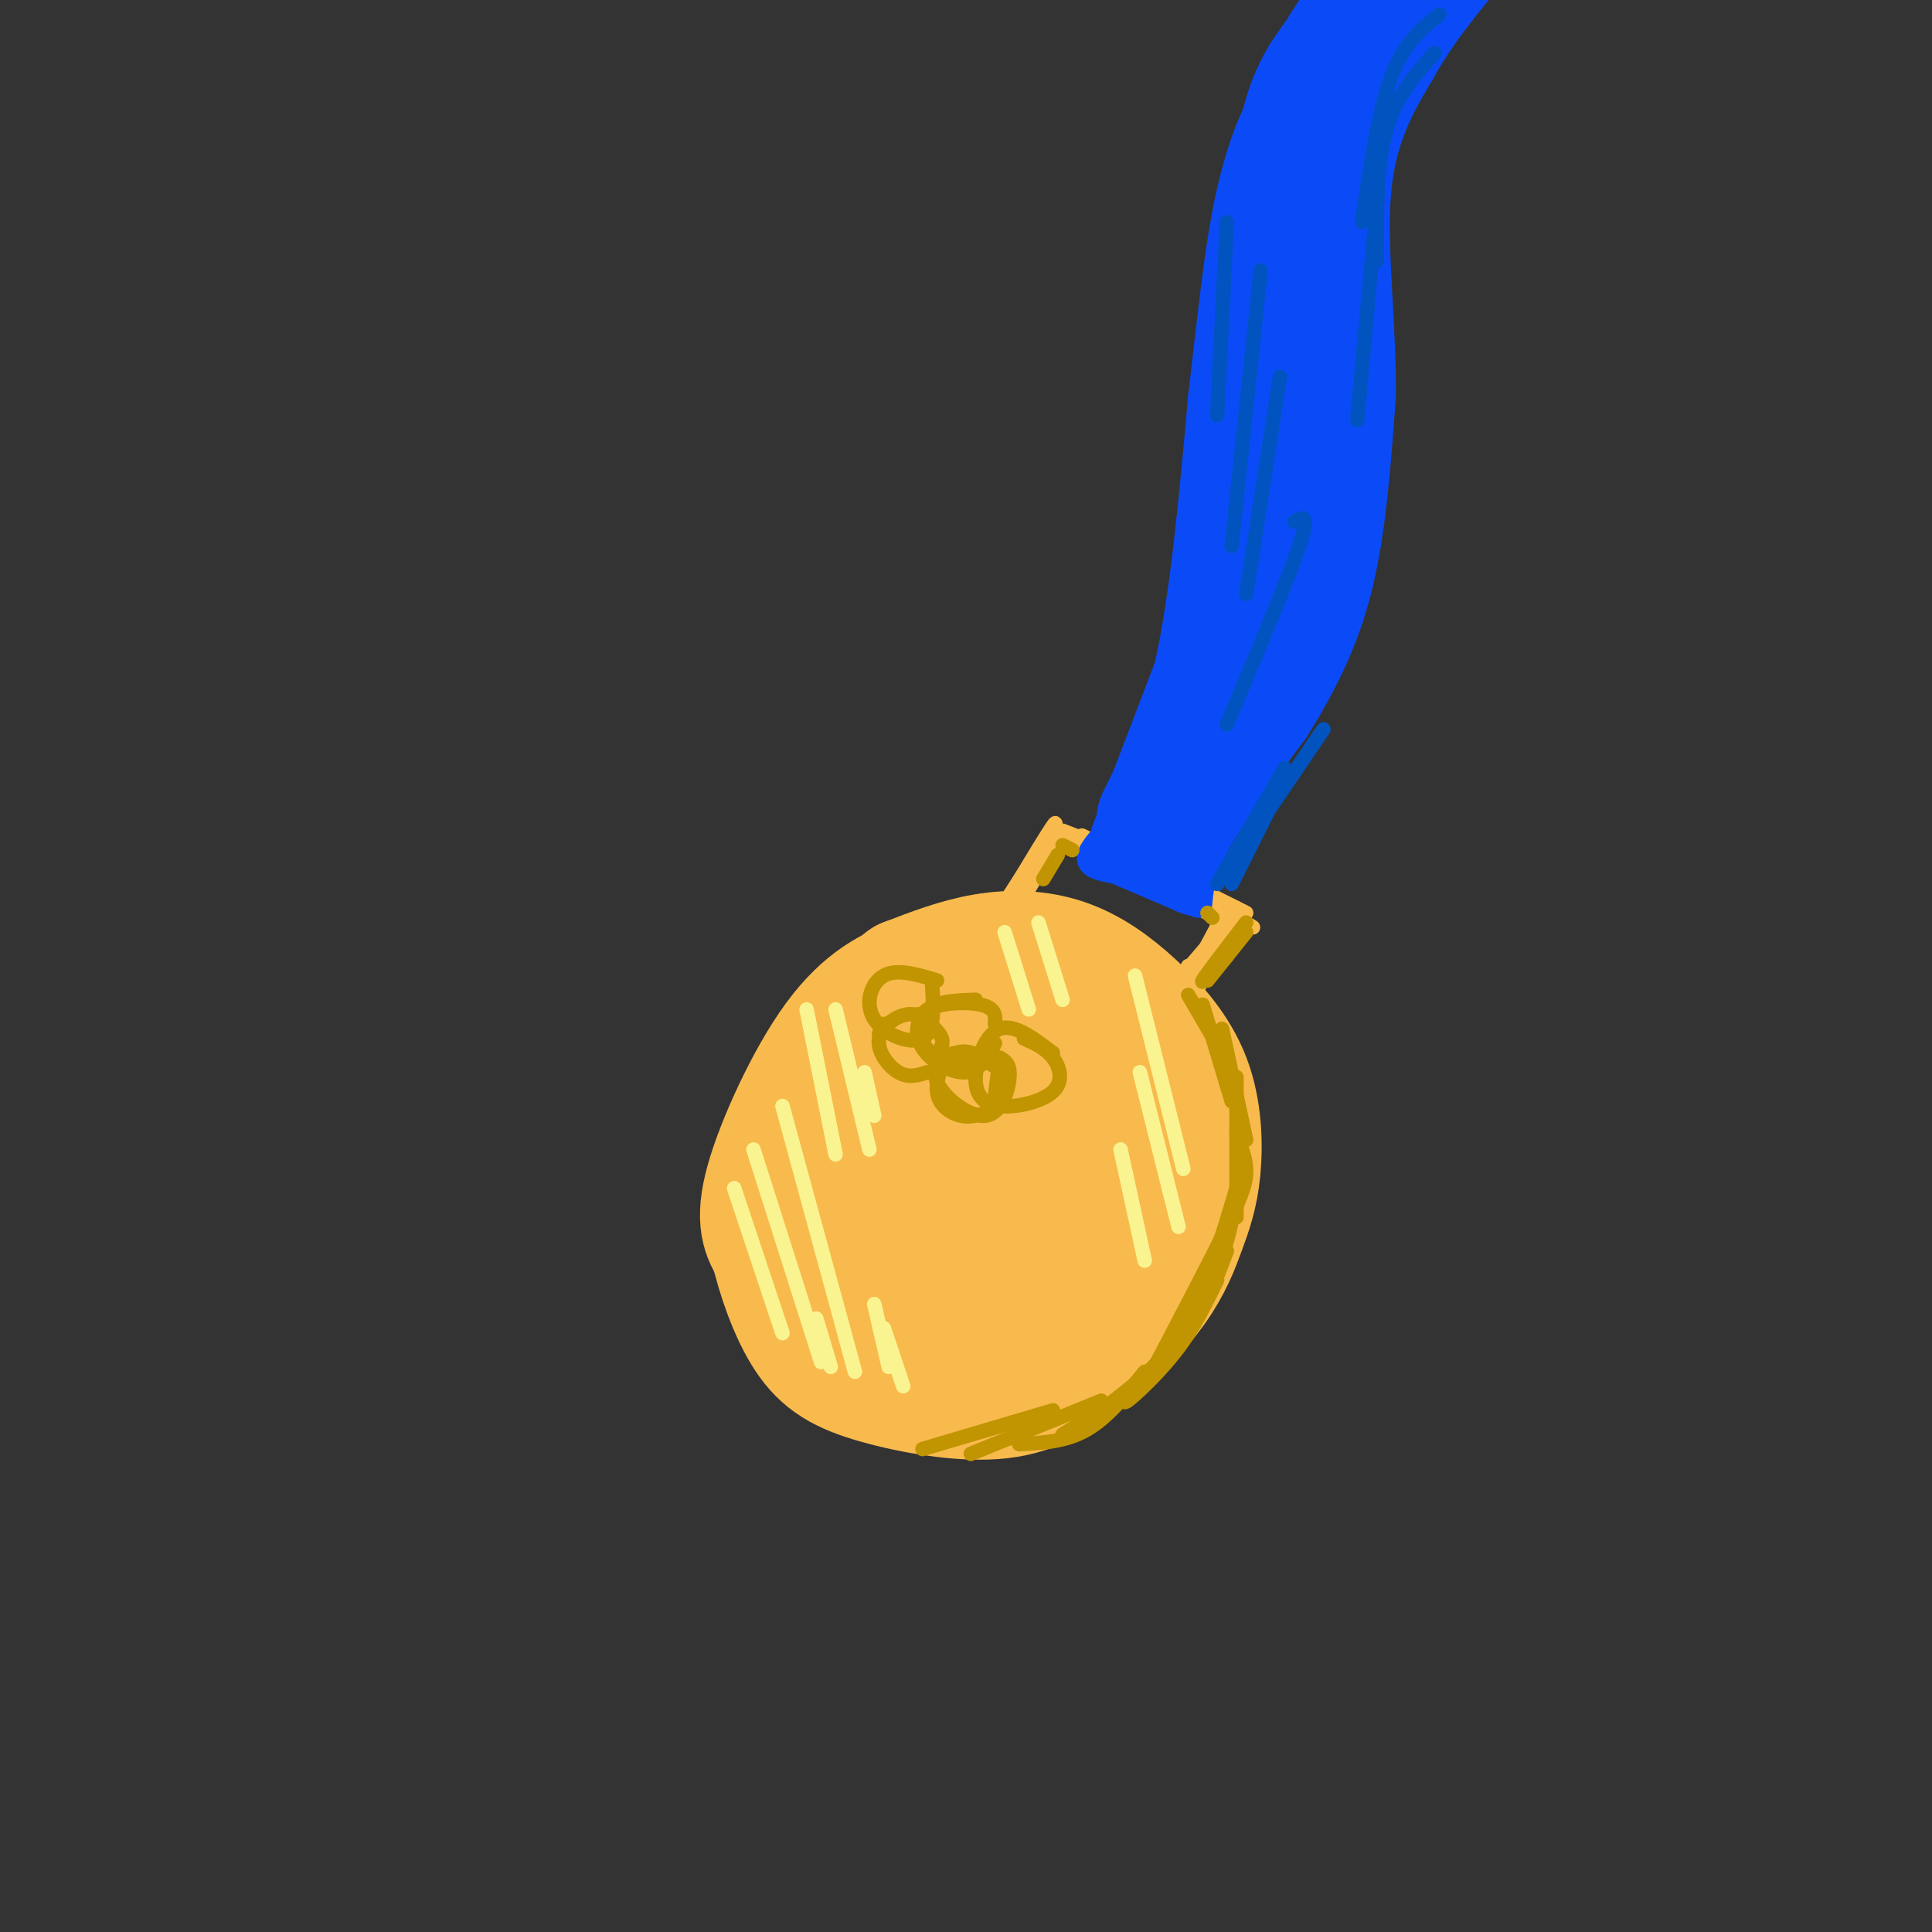 <svg viewBox='0 0 400 400' version='1.1' xmlns='http://www.w3.org/2000/svg' xmlns:xlink='http://www.w3.org/1999/xlink'><rect x="0" y="0" width="400" height="400" fill="#333333" stroke="none"/><g fill='none' stroke='rgb(248,186,77)' stroke-width='28' stroke-linecap='round' stroke-linejoin='round'><path d='M202,202c-3.685,0.274 -7.369,0.548 -12,2c-4.631,1.452 -10.208,4.083 -16,12c-5.792,7.917 -11.798,21.119 -14,29c-2.202,7.881 -0.601,10.440 1,13'/><path d='M161,258c1.236,5.616 3.826,13.155 7,18c3.174,4.845 6.931,6.997 14,9c7.069,2.003 17.448,3.858 25,3c7.552,-0.858 12.276,-4.429 17,-8'/><path d='M224,280c5.485,-3.812 10.696,-9.342 14,-14c3.304,-4.658 4.699,-8.446 6,-12c1.301,-3.554 2.509,-6.875 3,-12c0.491,-5.125 0.267,-12.053 -2,-18c-2.267,-5.947 -6.577,-10.914 -11,-15c-4.423,-4.086 -8.960,-7.292 -14,-9c-5.040,-1.708 -10.583,-1.916 -16,-1c-5.417,0.916 -10.709,2.958 -16,5'/><path d='M188,204c-5.420,4.013 -10.971,11.545 -14,16c-3.029,4.455 -3.535,5.831 -4,10c-0.465,4.169 -0.890,11.130 0,18c0.890,6.870 3.094,13.649 7,19c3.906,5.351 9.513,9.274 15,11c5.487,1.726 10.852,1.257 18,-3c7.148,-4.257 16.078,-12.300 21,-20c4.922,-7.700 5.835,-15.057 5,-21c-0.835,-5.943 -3.417,-10.471 -6,-15'/><path d='M230,219c-5.237,-5.466 -15.330,-11.631 -22,-14c-6.670,-2.369 -9.916,-0.943 -14,6c-4.084,6.943 -9.006,19.402 -11,28c-1.994,8.598 -1.062,13.335 1,17c2.062,3.665 5.252,6.257 7,8c1.748,1.743 2.052,2.638 5,2c2.948,-0.638 8.539,-2.810 13,-7c4.461,-4.190 7.793,-10.398 10,-16c2.207,-5.602 3.290,-10.598 2,-15c-1.290,-4.402 -4.954,-8.211 -8,-10c-3.046,-1.789 -5.474,-1.559 -9,4c-3.526,5.559 -8.150,16.445 -9,23c-0.850,6.555 2.075,8.777 5,11'/><path d='M200,256c4.057,0.219 11.700,-4.734 15,-11c3.300,-6.266 2.256,-13.844 -1,-17c-3.256,-3.156 -8.723,-1.888 -12,0c-3.277,1.888 -4.365,4.397 -5,8c-0.635,3.603 -0.818,8.302 -1,13'/></g>
<g fill='none' stroke='rgb(248,186,77)' stroke-width='3' stroke-linecap='round' stroke-linejoin='round'><path d='M218,172c-4.417,6.583 -8.833,13.167 -10,15c-1.167,1.833 0.917,-1.083 3,-4'/><path d='M217,174c1.083,-2.333 2.167,-4.667 1,-3c-1.167,1.667 -4.583,7.333 -8,13'/><path d='M220,172c0.000,0.000 31.000,12.000 31,12'/><path d='M224,173c0.000,0.000 31.000,15.000 31,15'/><path d='M240,180c0.000,0.000 18.000,9.000 18,9'/><path d='M256,188c-4.667,6.500 -9.333,13.000 -11,15c-1.667,2.000 -0.333,-0.500 1,-3'/><path d='M255,190c0.000,0.000 -12.000,14.000 -12,14'/><path d='M253,190c0.000,0.000 -8.000,15.000 -8,15'/><path d='M256,189c0.000,0.000 -13.000,19.000 -13,19'/><path d='M257,191c0.000,0.000 -12.000,18.000 -12,18'/><path d='M217,173c0.000,0.000 -9.000,14.000 -9,14'/><path d='M219,174c0.000,0.000 -11.000,15.000 -11,15'/><path d='M219,174c0.000,0.000 -9.000,15.000 -9,15'/><path d='M220,174c0.000,0.000 30.000,15.000 30,15'/><path d='M223,175c14.417,6.833 28.833,13.667 34,16c5.167,2.333 1.083,0.167 -3,-2'/></g>
<g fill='none' stroke='rgb(11,75,247)' stroke-width='6' stroke-linecap='round' stroke-linejoin='round'><path d='M229,173c-1.667,1.917 -3.333,3.833 -3,5c0.333,1.167 2.667,1.583 5,2'/><path d='M231,180c3.167,1.333 8.583,3.667 14,6'/><path d='M245,186c2.500,1.000 1.750,0.500 1,0'/><path d='M229,172c0.000,0.000 13.000,-34.000 13,-34'/><path d='M242,138c3.333,-15.000 5.167,-35.500 7,-56'/><path d='M249,82c1.893,-16.071 3.125,-28.250 5,-38c1.875,-9.750 4.393,-17.071 7,-22c2.607,-4.929 5.304,-7.464 8,-10'/><path d='M269,12c3.167,-5.167 7.083,-13.083 11,-21'/><path d='M248,187c0.333,-3.500 0.667,-7.000 4,-13c3.333,-6.000 9.667,-14.500 16,-23'/><path d='M268,151c5.156,-8.244 10.044,-17.356 13,-29c2.956,-11.644 3.978,-25.822 5,-40'/><path d='M286,82c0.156,-14.444 -1.956,-30.556 -1,-42c0.956,-11.444 4.978,-18.222 9,-25'/><path d='M294,15c4.333,-8.000 10.667,-15.500 17,-23'/></g>
<g fill='none' stroke='rgb(11,75,247)' stroke-width='28' stroke-linecap='round' stroke-linejoin='round'><path d='M241,170c0.000,0.000 7.000,-14.000 7,-14'/><path d='M248,156c3.167,-7.000 7.583,-17.500 12,-28'/><path d='M260,128c3.867,-9.244 7.533,-18.356 9,-28c1.467,-9.644 0.733,-19.822 0,-30'/><path d='M269,70c-0.133,-12.489 -0.467,-28.711 1,-39c1.467,-10.289 4.733,-14.644 8,-19'/><path d='M278,12c3.667,-6.333 8.833,-12.667 14,-19'/><path d='M266,55c0.000,0.000 -8.000,68.000 -8,68'/><path d='M259,138c3.750,-8.417 7.500,-16.833 9,-22c1.500,-5.167 0.750,-7.083 0,-9'/></g>
<g fill='none' stroke='rgb(192,149,1)' stroke-width='3' stroke-linecap='round' stroke-linejoin='round'><path d='M246,206c0.000,0.000 7.000,12.000 7,12'/><path d='M249,208c0.000,0.000 6.000,20.000 6,20'/><path d='M253,213c0.000,0.000 5.000,23.000 5,23'/><path d='M256,223c0.000,0.000 0.000,29.000 0,29'/><path d='M191,300c0.000,0.000 27.000,-8.000 27,-8'/><path d='M201,301c0.000,0.000 27.000,-11.000 27,-11'/><path d='M211,299c4.833,-0.250 9.667,-0.500 14,-3c4.333,-2.500 8.167,-7.250 12,-12'/><path d='M220,297c7.833,-4.833 15.667,-9.667 21,-15c5.333,-5.333 8.167,-11.167 11,-17'/><path d='M254,259c-2.554,6.750 -5.107,13.500 -10,20c-4.893,6.500 -12.125,12.750 -11,11c1.125,-1.750 10.607,-11.500 16,-21c5.393,-9.500 6.696,-18.750 8,-28'/><path d='M256,235c0.933,2.311 1.867,4.622 2,7c0.133,2.378 -0.533,4.822 -4,12c-3.467,7.178 -9.733,19.089 -16,31'/><path d='M256,246c-3.167,10.667 -6.333,21.333 -11,29c-4.667,7.667 -10.833,12.333 -17,17'/><path d='M258,191c-4.167,5.417 -8.333,10.833 -9,12c-0.667,1.167 2.167,-1.917 5,-5'/><path d='M258,193c0.000,0.000 -8.000,10.000 -8,10'/><path d='M219,177c0.000,0.000 -3.000,5.000 -3,5'/><path d='M220,175c0.000,0.000 2.000,1.000 2,1'/><path d='M250,189c0.000,0.000 1.000,1.000 1,1'/><path d='M194,203c-4.137,-1.256 -8.274,-2.512 -11,-1c-2.726,1.512 -4.042,5.792 -2,9c2.042,3.208 7.440,5.345 10,4c2.560,-1.345 2.280,-6.173 2,-11'/><path d='M202,207c-3.881,0.125 -7.762,0.250 -10,2c-2.238,1.750 -2.833,5.125 -1,8c1.833,2.875 6.095,5.250 9,5c2.905,-0.250 4.452,-3.125 6,-6'/><path d='M206,212c0.119,-1.643 0.238,-3.286 -3,-4c-3.238,-0.714 -9.833,-0.500 -12,2c-2.167,2.500 0.095,7.286 3,9c2.905,1.714 6.452,0.357 10,-1'/><path d='M218,218c-4.018,-3.053 -8.036,-6.105 -11,-5c-2.964,1.105 -4.874,6.368 -5,10c-0.126,3.632 1.533,5.633 5,6c3.467,0.367 8.741,-0.901 11,-3c2.259,-2.099 1.503,-5.028 0,-7c-1.503,-1.972 -3.751,-2.986 -6,-4'/><path d='M183,212c0.000,0.000 -1.000,2.000 -1,2'/><path d='M193,213c-1.351,-1.625 -2.702,-3.250 -5,-3c-2.298,0.250 -5.542,2.375 -6,5c-0.458,2.625 1.869,5.750 4,7c2.131,1.250 4.065,0.625 6,0'/><path d='M190,210c2.250,1.750 4.500,3.500 5,5c0.500,1.500 -0.750,2.750 -2,4'/><path d='M207,221c-3.238,-2.018 -6.476,-4.036 -9,-3c-2.524,1.036 -4.333,5.125 -4,8c0.333,2.875 2.810,4.536 5,5c2.190,0.464 4.095,-0.268 6,-1'/><path d='M208,222c-3.514,-2.100 -7.027,-4.201 -10,-4c-2.973,0.201 -5.405,2.703 -4,6c1.405,3.297 6.648,7.388 10,7c3.352,-0.388 4.815,-5.254 5,-8c0.185,-2.746 -0.907,-3.373 -2,-4'/><path d='M207,219c0.000,0.000 -1.000,8.000 -1,8'/></g>
<g fill='none' stroke='rgb(249,244,144)' stroke-width='3' stroke-linecap='round' stroke-linejoin='round'><path d='M152,246c0.000,0.000 10.000,30.000 10,30'/><path d='M156,238c0.000,0.000 14.000,44.000 14,44'/><path d='M169,273c0.000,0.000 3.000,10.000 3,10'/><path d='M162,229c0.000,0.000 15.000,55.000 15,55'/><path d='M181,270c0.000,0.000 3.000,13.000 3,13'/><path d='M183,275c0.000,0.000 4.000,12.000 4,12'/><path d='M167,209c0.000,0.000 6.000,30.000 6,30'/><path d='M173,209c0.000,0.000 7.000,29.000 7,29'/><path d='M179,222c0.000,0.000 2.000,9.000 2,9'/><path d='M208,193c0.000,0.000 5.000,16.000 5,16'/><path d='M215,191c0.000,0.000 5.000,16.000 5,16'/><path d='M235,202c0.000,0.000 10.000,40.000 10,40'/><path d='M236,222c0.000,0.000 8.000,32.000 8,32'/><path d='M232,238c0.000,0.000 5.000,23.000 5,23'/></g>
<g fill='none' stroke='rgb(1,83,192)' stroke-width='3' stroke-linecap='round' stroke-linejoin='round'><path d='M255,183c0.000,0.000 8.000,-16.000 8,-16'/><path d='M252,183c0.000,0.000 14.000,-24.000 14,-24'/><path d='M255,179c0.000,0.000 19.000,-28.000 19,-28'/><path d='M298,3c-3.667,2.917 -7.333,5.833 -10,13c-2.667,7.167 -4.333,18.583 -6,30'/><path d='M297,11c-4.000,4.417 -8.000,8.833 -10,16c-2.000,7.167 -2.000,17.083 -2,27'/><path d='M285,43c0.000,0.000 -4.000,44.000 -4,44'/><path d='M254,46c0.000,0.000 -2.000,40.000 -2,40'/><path d='M261,56c0.000,0.000 -6.000,57.000 -6,57'/><path d='M265,78c0.000,0.000 -7.000,45.000 -7,45'/><path d='M268,108c1.667,-1.000 3.333,-2.000 1,5c-2.333,7.000 -8.667,22.000 -15,37'/></g>
</svg>